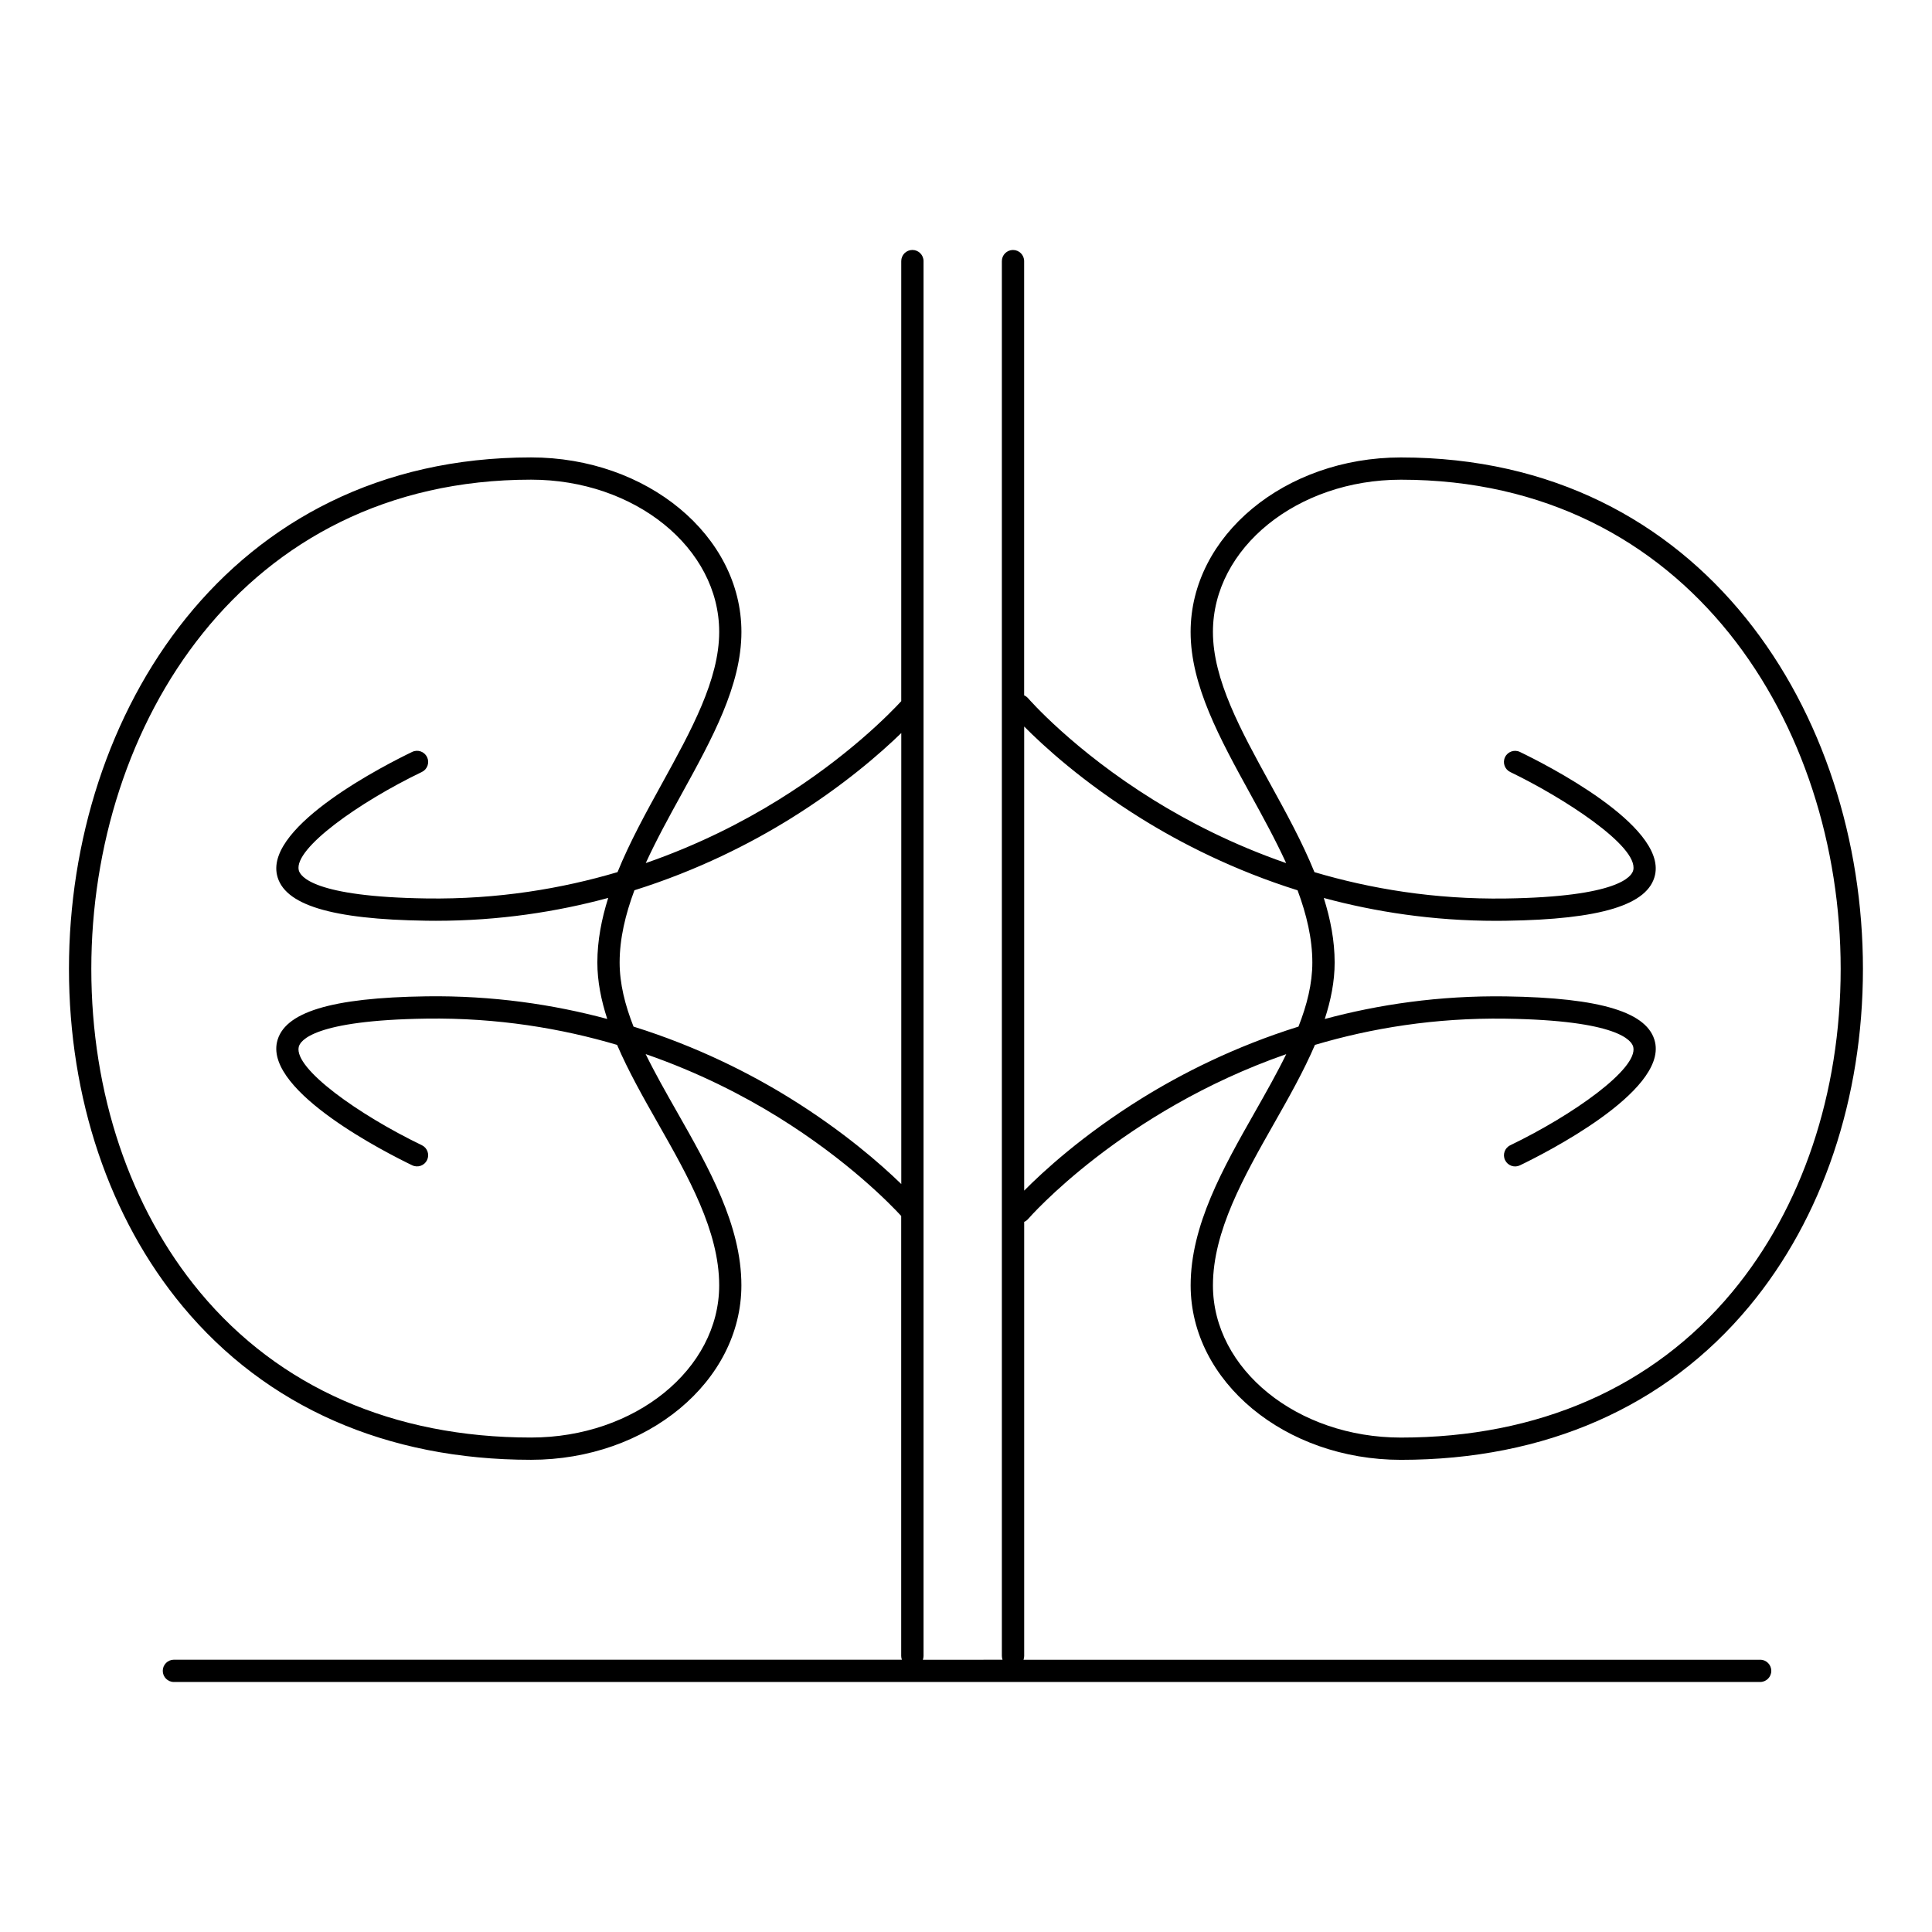 <?xml version="1.0" encoding="UTF-8"?>
<!-- Uploaded to: ICON Repo, www.svgrepo.com, Generator: ICON Repo Mixer Tools -->
<svg fill="#000000" width="800px" height="800px" version="1.1" viewBox="144 144 512 512" xmlns="http://www.w3.org/2000/svg">
 <path d="m610.47 583.85h-195.23c0.109-0.309 0.18-0.633 0.18-0.977v-115.06c0.391-0.172 0.754-0.43 1.051-0.777 0.336-0.391 24.93-28.527 68.398-43.676-2.477 5.066-5.398 10.215-8.383 15.477-8.336 14.684-16.953 29.867-16.953 45.797 0 25.496 24.996 46.238 55.723 46.238 38.266 0 70.176-14.051 92.285-40.637 19.445-23.387 30.156-55.164 30.156-89.477 0-67.352-42.059-135.53-122.45-135.53-30.727 0-55.723 20.742-55.723 46.242 0 14.176 7.719 28.215 15.891 43.074 3.297 5.996 6.629 12.078 9.43 18.188-14.121-4.891-25.91-11.012-35.035-16.664-21.434-13.277-33.234-26.891-33.355-27.027-0.297-0.344-0.66-0.594-1.047-0.77v-115.07c0-1.629-1.32-2.953-2.953-2.953-1.629 0-2.953 1.32-2.953 2.953v369.67c0 0.348 0.07 0.672 0.18 0.977l-21.117 0.004c0.109-0.309 0.18-0.633 0.18-0.977v-369.68c0-1.629-1.32-2.953-2.953-2.953-1.629 0-2.953 1.32-2.953 2.953v116.62c-2.836 3.082-14.16 14.781-32.664 26.238-9.129 5.652-20.922 11.777-35.047 16.672 2.801-6.109 6.141-12.191 9.445-18.191 8.184-14.859 15.91-28.898 15.91-43.074 0-25.496-25.012-46.242-55.758-46.242-80.383 0-122.45 68.18-122.45 135.53 0 34.316 10.711 66.09 30.156 89.477 22.109 26.586 54.02 40.637 92.285 40.637 30.746 0 55.758-20.742 55.758-46.242 0-15.934-8.629-31.113-16.973-45.797-2.992-5.266-5.918-10.414-8.398-15.48 14.129 4.894 25.93 11.012 35.059 16.668 18.504 11.457 29.828 23.145 32.664 26.23v116.62c0 0.348 0.07 0.672 0.18 0.977h-192.92c-1.629 0-2.953 1.32-2.953 2.953 0 1.629 1.32 2.953 2.953 2.953h420.37c1.629 0 2.953-1.32 2.953-2.953 0-1.629-1.324-2.953-2.953-2.953zm-129.87-232.16c-7.797-14.176-15.16-27.566-15.16-40.227 0-22.242 22.348-40.336 49.816-40.336 76.508 0 116.54 65.211 116.54 129.63 0 32.941-10.227 63.371-28.793 85.703-20.949 25.195-51.293 38.512-87.746 38.512-27.469 0-49.816-18.094-49.816-40.336 0-14.371 8.227-28.867 16.18-42.883 3.891-6.856 7.84-13.824 10.852-20.844 14.902-4.426 31.793-7.215 50.477-6.949 29.992 0.418 33.52 5.863 33.887 7.519 1.273 5.754-15.934 17.988-32.602 26.027-1.469 0.707-2.086 2.473-1.375 3.941s2.477 2.086 3.941 1.379c6.496-3.129 38.727-19.402 35.809-32.621-1.754-7.934-14.328-11.797-39.57-12.152-17.684-0.25-33.754 2.168-47.965 5.988 1.621-4.981 2.621-9.973 2.621-14.961 0-5.769-1.102-11.473-2.879-17.109 13.586 3.668 28.871 6.059 45.652 6.059 0.848 0 1.707-0.008 2.562-0.02 25.242-0.355 37.82-4.215 39.57-12.148 2.918-13.211-29.316-29.469-35.809-32.59-1.465-0.707-3.234-0.09-3.941 1.379-0.707 1.469-0.09 3.234 1.379 3.941 13.977 6.727 34.004 19.645 32.602 26-0.363 1.656-3.891 7.094-33.887 7.519-18.883 0.266-35.855-2.613-50.602-6.984-3.227-7.949-7.519-15.758-11.742-23.438zm-65.18-15.156c5.039 5.09 15.527 14.75 31.098 24.422 10.516 6.535 24.461 13.676 41.352 18.984 2.379 6.394 3.914 12.797 3.914 19.141 0 5.59-1.418 11.238-3.672 16.98-16.996 5.316-31.027 12.492-41.594 19.051-15.566 9.668-26.059 19.324-31.098 24.414zm-97.027 105.21c7.965 14.016 16.199 28.512 16.199 42.883 0 22.242-22.363 40.336-49.855 40.336-36.453 0-66.797-13.316-87.746-38.512-18.566-22.324-28.793-52.762-28.793-85.703 0-64.418 40.031-129.63 116.54-129.63 27.488 0 49.855 18.094 49.855 40.336 0 12.66-7.375 26.051-15.18 40.227-4.231 7.684-8.531 15.496-11.762 23.441-14.75 4.371-31.723 7.25-50.609 6.977-29.984-0.422-33.508-5.859-33.875-7.512-1.27-5.75 15.949-17.973 32.629-26.004 1.469-0.707 2.086-2.473 1.379-3.941s-2.469-2.086-3.941-1.379c-6.496 3.125-38.75 19.383-35.832 32.594 1.75 7.93 14.316 11.789 39.555 12.145 0.859 0.012 1.715 0.02 2.562 0.02 16.785 0 32.078-2.391 45.664-6.062-1.777 5.637-2.879 11.34-2.879 17.113 0 4.992 1.004 9.984 2.625 14.965-14.219-3.82-30.285-6.242-47.973-5.996-25.234 0.352-37.801 4.215-39.555 12.148-2.922 13.223 29.336 29.496 35.832 32.625 1.473 0.711 3.234 0.094 3.941-1.379 0.707-1.469 0.09-3.234-1.379-3.941-16.684-8.039-33.902-20.277-32.629-26.031 0.367-1.656 3.891-7.094 33.875-7.516 18.832-0.262 35.766 2.609 50.492 6.961 3.016 7.019 6.969 13.984 10.859 20.836zm64.457 16.039c-5.531-5.367-15.41-14.016-29.359-22.676-10.57-6.562-24.602-13.73-41.602-19.047-2.258-5.746-3.68-11.395-3.68-16.988 0-6.344 1.535-12.746 3.918-19.141 16.895-5.309 30.84-12.449 41.363-18.984 13.945-8.66 23.828-17.312 29.359-22.684z"/>
</svg>